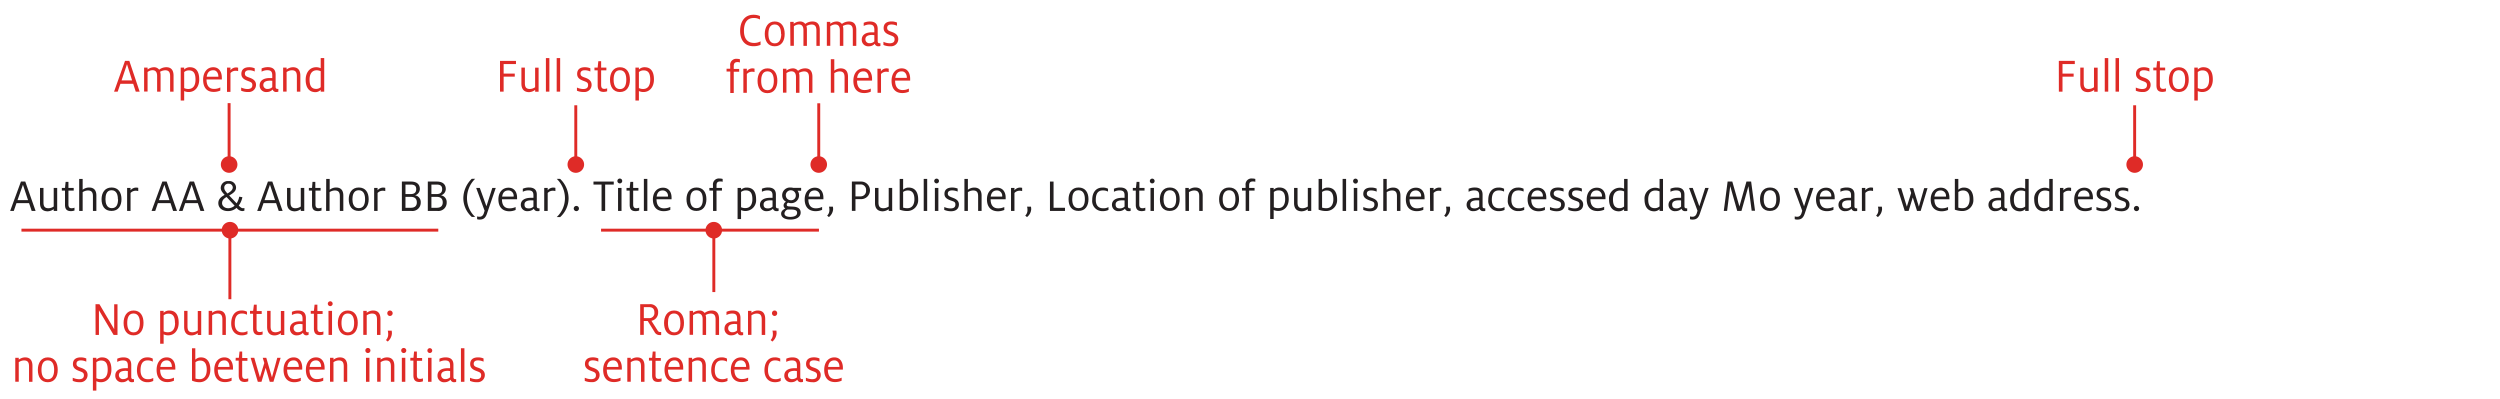 <svg xmlns="http://www.w3.org/2000/svg" width="640" height="102.06" viewBox="0 0 640 102.06"><defs><style>.cls-1{fill:#df2b27;}.cls-2{fill:#231f20;}.cls-3{fill:none;stroke:#df2b27;stroke-width:0.75px;}</style></defs><g id="WebPagewithAuthor"><path class="cls-1" d="M128,15.59h4.09v.81h-3.16v2.44h2.85v.78h-2.85v3.84H128Z"/><path class="cls-1" d="M133.48,21.38V17.31h.89v3.92c0,1,.26,1.55,1.28,1.55a2.48,2.48,0,0,0,1.34-.45v-5h.89v6.15H137V23a2.59,2.59,0,0,1-1.62.59C134,23.56,133.48,22.63,133.48,21.38Z"/><path class="cls-1" d="M139.75,14.87h.89v8.59h-.89Z"/><path class="cls-1" d="M142.51,14.87h.89v8.59h-.89Z"/><path class="cls-1" d="M147.7,23.22v-.81a4,4,0,0,0,1.57.38c.84,0,1.28-.3,1.28-1s-.38-.78-1.27-1.12-1.53-.78-1.53-1.75c0-1.18.79-1.71,1.95-1.71a3.57,3.57,0,0,1,1.43.28v.82a3.42,3.42,0,0,0-1.4-.33c-.74,0-1.12.3-1.12.86s.32.74,1.07,1,1.77.67,1.77,1.88a1.83,1.83,0,0,1-2,1.83A4,4,0,0,1,147.7,23.22Z"/><path class="cls-1" d="M152.17,17.31H153l.17-1.64h.72v1.64h1.34V18h-1.34v3.7c0,.75.23,1.05.82,1.05a1.68,1.68,0,0,0,.72-.15v.77a2.79,2.79,0,0,1-.9.16c-1,0-1.53-.46-1.53-1.7V18h-.81Z"/><path class="cls-1" d="M156.16,20.39c0-1.65.78-3.18,2.55-3.18s2.55,1.4,2.55,3.18-.8,3.17-2.56,3.17S156.16,22.17,156.16,20.39Zm4.17,0c0-1.13-.3-2.42-1.63-2.42s-1.61,1.29-1.61,2.42.29,2.42,1.62,2.42S160.33,21.53,160.33,20.39Z"/><path class="cls-1" d="M162.67,17.31h.89v.49a2,2,0,0,1,1.44-.59c1.58,0,2.41,1.05,2.41,3.15,0,1.79-1,3.2-2.69,3.2a2.7,2.7,0,0,1-1.16-.25v2.43h-.89Zm3.79,3.08c0-1.46-.39-2.37-1.68-2.37a1.81,1.81,0,0,0-1.22.43v4.1a2.42,2.42,0,0,0,1.06.23C165.89,22.78,166.46,21.85,166.46,20.39Z"/><path class="cls-2" d="M5.36,46.48H6.47L9.11,54h-1L7.44,52H4.22L3.53,54H2.6Zm-.88,4.76h2.7L5.87,47.3Z"/><path class="cls-2" d="M10.24,52V48.11h.89v3.72c0,.91.26,1.48,1.28,1.48a2.48,2.48,0,0,0,1.34-.44V48.11h.89V54h-.89v-.46a2.71,2.71,0,0,1-1.61.56C10.72,54.05,10.24,53.16,10.24,52Z"/><path class="cls-2" d="M15.83,48.11h.81l.16-1.56h.72v1.56h1.35v.69H17.52v3.51c0,.71.24,1,.83,1a1.85,1.85,0,0,0,.72-.15v.73a2.79,2.79,0,0,1-.9.16c-1,0-1.53-.44-1.53-1.62V48.8h-.81Z"/><path class="cls-2" d="M20.27,45.8h.89v2.78A2.68,2.68,0,0,1,22.78,48c1.41,0,1.89.88,1.89,2.07V54h-.88V50.24c0-.92-.27-1.48-1.29-1.48a2.56,2.56,0,0,0-1.34.43V54h-.89Z"/><path class="cls-2" d="M26,51c0-1.57.78-3,2.56-3s2.54,1.33,2.54,3-.79,3-2.55,3S26,52.73,26,51Zm4.18,0c0-1.08-.3-2.3-1.63-2.3S27,50,27,51s.29,2.29,1.62,2.29S30.22,52.12,30.22,51Z"/><path class="cls-2" d="M32.54,48.11h.88v.61a1.86,1.86,0,0,1,1.47-.7,2.15,2.15,0,0,1,.5.07v.83a2.17,2.17,0,0,0-.6-.09,1.78,1.78,0,0,0-1.37.57V54h-.88Z"/><path class="cls-2" d="M41.56,46.48h1.11L45.31,54h-1L43.65,52H40.42L39.74,54H38.8Zm-.88,4.76h2.7l-1.3-3.94Z"/><path class="cls-2" d="M48.56,46.48h1.11L52.31,54h-1L50.64,52H47.42L46.73,54H45.8Zm-.88,4.76h2.7L49.07,47.3Z"/><path class="cls-2" d="M55.89,52c0-.88.49-1.51,1.62-2.11-.7-.75-1-1.18-1-1.81a1.79,1.79,0,0,1,2-1.72A1.7,1.7,0,0,1,60.43,48c0,.84-.54,1.35-1.76,2.05l1.91,2a4.79,4.79,0,0,0,.66-1.7l.81.13a5.3,5.3,0,0,1-.93,2.14c.42.44.74.68,1.08.68a1.15,1.15,0,0,0,.37-.06v.68a1.53,1.53,0,0,1-.59.12,2,2,0,0,1-1.41-.84,3.22,3.22,0,0,1-2.16.84C56.81,54.05,55.89,53.15,55.89,52Zm4.16.64L58,50.43c-.79.45-1.15.92-1.15,1.58s.58,1.3,1.62,1.3A2.57,2.57,0,0,0,60.05,52.67Zm-1.81-3.12c.92-.5,1.35-1,1.35-1.56a1,1,0,0,0-1.05-.93,1,1,0,0,0-1.13,1C57.41,48.5,57.58,48.84,58.24,49.55Z"/><path class="cls-2" d="M68.59,46.48h1.12L72.35,54h-1L70.68,52H67.46L66.77,54h-.93Zm-.87,4.76h2.7L69.11,47.3Z"/><path class="cls-2" d="M73.48,52V48.11h.89v3.72c0,.91.26,1.48,1.28,1.48A2.48,2.48,0,0,0,77,52.87V48.11h.89V54H77v-.46a2.71,2.71,0,0,1-1.61.56C74,54.05,73.48,53.16,73.48,52Z"/><path class="cls-2" d="M79.07,48.11h.81L80,46.55h.72v1.56h1.35v.69H80.76v3.51c0,.71.24,1,.83,1a1.89,1.89,0,0,0,.72-.15v.73a2.85,2.85,0,0,1-.9.16c-1,0-1.53-.44-1.53-1.62V48.8h-.81Z"/><path class="cls-2" d="M83.51,45.8h.89v2.78A2.66,2.66,0,0,1,86,48c1.41,0,1.89.88,1.89,2.07V54H87V50.24c0-.92-.27-1.48-1.29-1.48a2.56,2.56,0,0,0-1.34.43V54h-.89Z"/><path class="cls-2" d="M89.28,51c0-1.57.78-3,2.56-3s2.54,1.33,2.54,3-.79,3-2.55,3S89.28,52.73,89.28,51Zm4.18,0c0-1.08-.3-2.3-1.63-2.3S90.22,50,90.22,51s.29,2.29,1.62,2.29S93.46,52.12,93.46,51Z"/><path class="cls-2" d="M95.78,48.11h.88v.61a1.86,1.86,0,0,1,1.47-.7,2.15,2.15,0,0,1,.5.07v.83a2.17,2.17,0,0,0-.6-.09,1.78,1.78,0,0,0-1.37.57V54h-.88Z"/><path class="cls-2" d="M102.88,46.48h2.33c1.51,0,2.27.74,2.27,1.9A1.67,1.67,0,0,1,106.24,50v0a1.73,1.73,0,0,1,1.47,1.8A2.13,2.13,0,0,1,105.3,54h-2.42Zm.92,3.2h1.33c1,0,1.42-.45,1.42-1.26s-.43-1.17-1.4-1.17H103.8Zm0,3.51h1.37c1,0,1.54-.47,1.54-1.36s-.47-1.43-1.52-1.43H103.8Z"/><path class="cls-2" d="M109.52,46.48h2.32c1.51,0,2.28.74,2.28,1.9A1.67,1.67,0,0,1,112.87,50v0a1.73,1.73,0,0,1,1.48,1.8A2.13,2.13,0,0,1,111.94,54h-2.42Zm.92,3.2h1.33c1,0,1.42-.45,1.42-1.26s-.44-1.17-1.41-1.17h-1.34Zm0,3.51h1.37c1,0,1.53-.47,1.53-1.36s-.47-1.43-1.51-1.43h-1.39Z"/><path class="cls-2" d="M118.61,50.77a7,7,0,0,1,2.17-5h.87a6.91,6.91,0,0,0-2.1,5,6.58,6.58,0,0,0,2.1,4.77h-.87A6.54,6.54,0,0,1,118.61,50.77Z"/><path class="cls-2" d="M122.14,56.11V55.4a2.38,2.38,0,0,0,.62.09c.67,0,1-.48,1.15-1.07l.15-.47-2.16-5.84h.93l1.7,4.7,1.5-4.7h.88l-2.25,6.6c-.35,1-.83,1.5-1.84,1.5A1.84,1.84,0,0,1,122.14,56.11Z"/><path class="cls-2" d="M127.59,51.05c0-1.77,1-3,2.59-3s2.19,1.27,2.19,2.53c0,.14,0,.3,0,.44H128.5v0c0,1.35.54,2.31,1.89,2.31A3.58,3.58,0,0,0,132,53v.75a4.21,4.21,0,0,1-1.65.34C128.49,54.05,127.59,52.84,127.59,51.05Zm1-.72h2.9v-.06a1.36,1.36,0,0,0-1.3-1.52C129.48,48.75,128.74,49,128.55,50.33Z"/><path class="cls-2" d="M137.56,54.05a.89.89,0,0,1-.89-.62,2.14,2.14,0,0,1-1.52.62,1.62,1.62,0,0,1-1.82-1.62c0-1.16,1-1.79,2.58-1.79l.65,0V50c0-.92-.38-1.26-1.29-1.26a3,3,0,0,0-1.43.36v-.78a4,4,0,0,1,1.58-.32c1.27,0,2,.55,2,1.81v3c0,.38.19.52.48.52l.21,0V54A1.51,1.51,0,0,1,137.56,54.05Zm-1.51-2.77c-1.14,0-1.78.32-1.78,1.07s.4,1,1.09,1a1.69,1.69,0,0,0,1.2-.45V51.3Z"/><path class="cls-2" d="M139.32,48.11h.89v.61a1.84,1.84,0,0,1,1.46-.7,2.24,2.24,0,0,1,.51.07v.83a2.24,2.24,0,0,0-.6-.09,1.76,1.76,0,0,0-1.37.57V54h-.89Z"/><path class="cls-2" d="M142.53,55.56a6.62,6.62,0,0,0,2.1-4.77,6.91,6.91,0,0,0-2.1-5h.86a7,7,0,0,1,2.17,5,6.54,6.54,0,0,1-2.17,4.79Z"/><path class="cls-2" d="M146.88,53.38a.66.66,0,0,1,.67-.66.65.65,0,0,1,.66.66.66.66,0,0,1-.66.67A.67.67,0,0,1,146.88,53.38Z"/><path class="cls-2" d="M154,47.25h-2.07v-.77h5.19v.77h-2.2V54H154Z"/><path class="cls-2" d="M158.05,46.34a.62.62,0,1,1,.62.61A.62.62,0,0,1,158.05,46.34Zm.17,1.77h.89V54h-.89Z"/><path class="cls-2" d="M160.39,48.11h.81l.17-1.56h.72v1.56h1.34v.69h-1.34v3.51c0,.71.24,1,.82,1a1.85,1.85,0,0,0,.72-.15v.73a2.79,2.79,0,0,1-.9.16c-1,0-1.53-.44-1.53-1.62V48.8h-.81Z"/><path class="cls-2" d="M164.83,45.8h.89V54h-.89Z"/><path class="cls-2" d="M167.14,51.05c0-1.77,1-3,2.59-3s2.19,1.27,2.19,2.53c0,.14,0,.3,0,.44h-3.85v0c0,1.35.54,2.31,1.89,2.31a3.66,3.66,0,0,0,1.64-.36v.75a4.31,4.31,0,0,1-1.66.34C168,54.05,167.14,52.84,167.14,51.05Zm1-.72H171v-.06a1.36,1.36,0,0,0-1.3-1.52C169,48.75,168.29,49,168.1,50.33Z"/><path class="cls-2" d="M175.74,51c0-1.57.78-3,2.56-3s2.54,1.33,2.54,3-.79,3-2.56,3S175.74,52.73,175.74,51Zm4.18,0c0-1.08-.3-2.3-1.64-2.3s-1.6,1.22-1.6,2.3.29,2.29,1.62,2.29S179.92,52.12,179.92,51Z"/><path class="cls-2" d="M181.59,48.11h.93V47.4a1.52,1.52,0,0,1,1.72-1.7,2.61,2.61,0,0,1,.76.11v.73a1.82,1.82,0,0,0-.57-.09c-.69,0-1,.25-1,1v.66h1.39v.69h-1.39V54h-.89V48.8h-.93Z"/><path class="cls-2" d="M188.82,48.11h.89v.47a2,2,0,0,1,1.44-.56c1.58,0,2.41,1,2.41,3a2.75,2.75,0,0,1-2.69,3,2.69,2.69,0,0,1-1.16-.24v2.3h-.89ZM192.61,51c0-1.39-.39-2.26-1.68-2.26a1.91,1.91,0,0,0-1.22.41v3.9a2.57,2.57,0,0,0,1,.22C192,53.31,192.61,52.42,192.61,51Z"/><path class="cls-2" d="M198.77,54.05a.89.89,0,0,1-.89-.62,2.14,2.14,0,0,1-1.52.62,1.61,1.61,0,0,1-1.81-1.62c0-1.16,1-1.79,2.57-1.79l.65,0V50c0-.92-.38-1.26-1.29-1.26a3,3,0,0,0-1.43.36v-.78a4,4,0,0,1,1.58-.32c1.27,0,2,.55,2,1.81v3c0,.38.19.52.48.52a1.52,1.52,0,0,0,.21,0V54A1.51,1.51,0,0,1,198.77,54.05Zm-1.51-2.77c-1.14,0-1.78.32-1.78,1.07s.4,1,1.09,1a1.69,1.69,0,0,0,1.2-.45V51.3Z"/><path class="cls-2" d="M201.77,51.88a.62.62,0,0,0-.37.5c0,.29.15.43.57.46l1.07.06c1.07.05,1.93.43,1.93,1.53s-1.07,1.78-2.63,1.78c-1.35,0-2.37-.52-2.37-1.53,0-.67.59-1.07,1.08-1.3a.9.9,0,0,1-.45-.82,1.06,1.06,0,0,1,.63-.91,1.8,1.8,0,0,1-1-1.64,2,2,0,0,1,2.18-2,2.59,2.59,0,0,1,.68.09h2v.73h-.92a1.91,1.91,0,0,1,.39,1.17,2,2,0,0,1-2.18,2A2.46,2.46,0,0,1,201.77,51.88Zm2.29,2.6c0-.56-.36-.8-1.42-.84-.43,0-.81,0-1,0a1.18,1.18,0,0,0-.82,1c0,.64.67.89,1.53.89C203.54,55.49,204.06,55.12,204.06,54.48ZM203.72,50a1.28,1.28,0,1,0-1.28,1.26A1.18,1.18,0,0,0,203.72,50Z"/><path class="cls-2" d="M206,51.05c0-1.77,1-3,2.6-3s2.19,1.27,2.19,2.53c0,.14,0,.3,0,.44h-3.85v0c0,1.35.54,2.31,1.89,2.31a3.58,3.58,0,0,0,1.63-.36v.75a4.21,4.21,0,0,1-1.65.34C206.9,54.05,206,52.84,206,51.05Zm1-.72h2.91v-.06a1.36,1.36,0,0,0-1.3-1.52C207.9,48.75,207.16,49,207,50.33Z"/><path class="cls-2" d="M211.75,55.2a1.91,1.91,0,0,0,.57-1.51,2.85,2.85,0,0,0-.1-.78h1a4.62,4.62,0,0,1,.06.66,2.83,2.83,0,0,1-1.08,2Z"/><path class="cls-2" d="M218.08,46.48h2.38a2.25,2.25,0,0,1,0,4.5H219v3h-.92Zm.92,3.79h1.24a1.38,1.38,0,0,0,1.47-1.53,1.36,1.36,0,0,0-1.47-1.52H219Z"/><path class="cls-2" d="M224,52V48.11h.89v3.72c0,.91.26,1.48,1.28,1.48a2.48,2.48,0,0,0,1.34-.44V48.11h.89V54h-.89v-.46a2.71,2.71,0,0,1-1.61.56C224.52,54.05,224,53.16,224,52Z"/><path class="cls-2" d="M230.32,53.67V45.8h.88v2.78a2,2,0,0,1,1.43-.56c1.72,0,2.42,1.32,2.42,3a2.78,2.78,0,0,1-2.8,3A5.16,5.16,0,0,1,230.32,53.67ZM234.09,51c0-1.25-.39-2.24-1.67-2.24a2,2,0,0,0-1.22.39v4a3.57,3.57,0,0,0,1.08.15C233.57,53.31,234.09,52.27,234.09,51Z"/><path class="cls-2" d="M236.47,45.8h.89V54h-.89Z"/><path class="cls-2" d="M239.16,46.34a.61.61,0,0,1,.61-.61.61.61,0,0,1,.61.61.61.61,0,0,1-.61.61A.62.62,0,0,1,239.16,46.34Zm.17,1.77h.89V54h-.89Z"/><path class="cls-2" d="M241.73,53.73V53a4.22,4.22,0,0,0,1.57.36c.84,0,1.28-.29,1.28-1s-.38-.74-1.27-1.07-1.53-.74-1.53-1.66c0-1.12.79-1.62,1.95-1.62a3.83,3.83,0,0,1,1.43.26v.78a3.63,3.63,0,0,0-1.4-.31c-.74,0-1.12.29-1.12.81s.32.71,1.07,1,1.77.64,1.77,1.79-.83,1.74-2,1.74A4.37,4.37,0,0,1,241.73,53.73Z"/><path class="cls-2" d="M246.89,45.8h.89v2.78a2.65,2.65,0,0,1,1.61-.56c1.42,0,1.9.88,1.9,2.07V54h-.89V50.24c0-.92-.26-1.48-1.28-1.48a2.56,2.56,0,0,0-1.34.43V54h-.89Z"/><path class="cls-2" d="M252.66,51.05c0-1.77,1-3,2.59-3s2.2,1.27,2.2,2.53c0,.14,0,.3,0,.44h-3.85v0c0,1.35.54,2.31,1.9,2.31A3.64,3.64,0,0,0,257.1,53v.75a4.31,4.31,0,0,1-1.66.34C253.56,54.05,252.66,52.84,252.66,51.05Zm1-.72h2.9v-.06a1.36,1.36,0,0,0-1.29-1.52C254.56,48.75,253.81,49,253.62,50.33Z"/><path class="cls-2" d="M258.82,48.11h.88v.61a1.86,1.86,0,0,1,1.47-.7,2.15,2.15,0,0,1,.5.07v.83a2.17,2.17,0,0,0-.6-.09,1.78,1.78,0,0,0-1.37.57V54h-.88Z"/><path class="cls-2" d="M262.46,55.2a1.91,1.91,0,0,0,.57-1.51,2.85,2.85,0,0,0-.1-.78h1a4.62,4.62,0,0,1,.06.66,2.8,2.8,0,0,1-1.08,2Z"/><path class="cls-2" d="M268.79,46.48h.92v6.71h2.93V54h-3.85Z"/><path class="cls-2" d="M273.55,51c0-1.57.78-3,2.56-3s2.54,1.33,2.54,3-.79,3-2.56,3S273.55,52.73,273.55,51Zm4.18,0c0-1.08-.3-2.3-1.64-2.3s-1.6,1.22-1.6,2.3.29,2.29,1.62,2.29S277.73,52.12,277.73,51Z"/><path class="cls-2" d="M279.61,51.15c0-1.72.84-3.13,2.62-3.13a2.77,2.77,0,0,1,1.42.3v.73a2.78,2.78,0,0,0-1.33-.3c-1.31,0-1.8.92-1.8,2.4s.7,2.17,1.9,2.17a2.55,2.55,0,0,0,1.35-.31v.73a3.23,3.23,0,0,1-1.5.31A2.59,2.59,0,0,1,279.61,51.15Z"/><path class="cls-2" d="M288.89,54.05a.89.89,0,0,1-.89-.62,2.15,2.15,0,0,1-1.53.62,1.62,1.62,0,0,1-1.81-1.62c0-1.16,1-1.79,2.58-1.79l.65,0V50c0-.92-.38-1.26-1.3-1.26a3,3,0,0,0-1.42.36v-.78a4,4,0,0,1,1.58-.32c1.27,0,2,.55,2,1.81v3c0,.38.19.52.48.52l.21,0V54A1.51,1.51,0,0,1,288.89,54.05Zm-1.52-2.77c-1.14,0-1.77.32-1.77,1.07s.39,1,1.09,1a1.7,1.7,0,0,0,1.2-.45V51.3Z"/><path class="cls-2" d="M290,48.11h.8l.17-1.56h.72v1.56H293v.69h-1.35v3.51c0,.71.24,1,.83,1a1.89,1.89,0,0,0,.72-.15v.73a2.85,2.85,0,0,1-.9.16c-1,0-1.54-.44-1.54-1.62V48.8H290Z"/><path class="cls-2" d="M294.36,46.34a.61.61,0,1,1,1.22,0,.61.61,0,1,1-1.22,0Zm.17,1.77h.88V54h-.88Z"/><path class="cls-2" d="M296.93,51c0-1.57.78-3,2.55-3S302,49.35,302,51s-.79,3-2.55,3S296.93,52.73,296.93,51Zm4.17,0c0-1.08-.3-2.3-1.63-2.3S297.86,50,297.86,51s.29,2.29,1.62,2.29S301.1,52.12,301.1,51Z"/><path class="cls-2" d="M303.44,48.11h.89v.47A2.68,2.68,0,0,1,306,48c1.41,0,1.89.88,1.89,2.07V54H307V50.24c0-.92-.27-1.48-1.29-1.48a2.56,2.56,0,0,0-1.34.43V54h-.89Z"/><path class="cls-2" d="M312.09,51c0-1.57.78-3,2.56-3s2.54,1.33,2.54,3-.79,3-2.55,3S312.09,52.73,312.09,51Zm4.18,0c0-1.08-.3-2.3-1.63-2.3S313,50,313,51s.29,2.29,1.62,2.29S316.27,52.12,316.27,51Z"/><path class="cls-2" d="M317.94,48.11h.93V47.4a1.52,1.52,0,0,1,1.72-1.7,2.75,2.75,0,0,1,.77.11v.73a2,2,0,0,0-.58-.09c-.68,0-1,.25-1,1v.66h1.39v.69h-1.39V54h-.89V48.8h-.93Z"/><path class="cls-2" d="M325.17,48.11h.89v.47A2,2,0,0,1,327.5,48c1.58,0,2.41,1,2.41,3,0,1.71-1,3-2.68,3a2.74,2.74,0,0,1-1.17-.24v2.3h-.89ZM329,51c0-1.39-.39-2.26-1.67-2.26a1.93,1.93,0,0,0-1.23.41v3.9a2.62,2.62,0,0,0,1.06.22C328.39,53.31,329,52.42,329,51Z"/><path class="cls-2" d="M331.28,52V48.11h.89v3.72c0,.91.26,1.48,1.28,1.48a2.55,2.55,0,0,0,1.35-.44V48.11h.88V54h-.88v-.46a2.78,2.78,0,0,1-1.62.56C331.76,54.05,331.28,53.16,331.28,52Z"/><path class="cls-2" d="M337.56,53.67V45.8h.89v2.78a2,2,0,0,1,1.42-.56c1.72,0,2.43,1.32,2.43,3a2.78,2.78,0,0,1-2.81,3A5.16,5.16,0,0,1,337.56,53.67ZM341.34,51c0-1.25-.4-2.24-1.68-2.24a1.93,1.93,0,0,0-1.21.39v4a3.52,3.52,0,0,0,1.08.15C340.81,53.31,341.34,52.27,341.34,51Z"/><path class="cls-2" d="M343.71,45.8h.89V54h-.89Z"/><path class="cls-2" d="M346.4,46.34a.61.61,0,0,1,.61-.61.61.61,0,0,1,.61.61A.61.61,0,0,1,347,47,.62.62,0,0,1,346.4,46.34Zm.17,1.77h.89V54h-.89Z"/><path class="cls-2" d="M349,53.73V53a4.22,4.22,0,0,0,1.57.36c.84,0,1.28-.29,1.28-1s-.38-.74-1.27-1.07S349,50.56,349,49.64c0-1.12.79-1.62,2-1.62a3.74,3.74,0,0,1,1.43.26v.78a3.63,3.63,0,0,0-1.4-.31c-.73,0-1.12.29-1.12.81s.33.71,1.07,1,1.77.64,1.77,1.79-.82,1.74-2.05,1.74A4.37,4.37,0,0,1,349,53.73Z"/><path class="cls-2" d="M354.13,45.8H355v2.78a2.66,2.66,0,0,1,1.62-.56c1.41,0,1.89.88,1.89,2.07V54h-.89V50.24c0-.92-.26-1.48-1.28-1.48a2.56,2.56,0,0,0-1.34.43V54h-.89Z"/><path class="cls-2" d="M359.9,51.05c0-1.77,1-3,2.59-3s2.2,1.27,2.2,2.53c0,.14,0,.3,0,.44h-3.85v0c0,1.35.54,2.31,1.9,2.31a3.64,3.64,0,0,0,1.63-.36v.75a4.31,4.31,0,0,1-1.66.34C360.8,54.05,359.9,52.84,359.9,51.05Zm1-.72h2.9v-.06a1.36,1.36,0,0,0-1.29-1.52C361.8,48.75,361.05,49,360.86,50.33Z"/><path class="cls-2" d="M366.06,48.11H367v.61a1.83,1.83,0,0,1,1.46-.7,2.15,2.15,0,0,1,.5.07v.83a2.17,2.17,0,0,0-.6-.09,1.74,1.74,0,0,0-1.36.57V54h-.89Z"/><path class="cls-2" d="M369.71,55.2a1.9,1.9,0,0,0,.56-1.51,2.85,2.85,0,0,0-.1-.78h1a3.52,3.52,0,0,1,.06.66,2.8,2.8,0,0,1-1.08,2Z"/><path class="cls-2" d="M379.68,54.05a.89.89,0,0,1-.89-.62,2.15,2.15,0,0,1-1.53.62,1.62,1.62,0,0,1-1.81-1.62c0-1.16,1-1.79,2.58-1.79l.65,0V50c0-.92-.38-1.26-1.3-1.26a3,3,0,0,0-1.42.36v-.78a4,4,0,0,1,1.58-.32c1.27,0,2,.55,2,1.81v3c0,.38.19.52.48.52l.21,0V54A1.51,1.51,0,0,1,379.68,54.05Zm-1.52-2.77c-1.13,0-1.77.32-1.77,1.07s.4,1,1.09,1a1.7,1.7,0,0,0,1.2-.45V51.3Z"/><path class="cls-2" d="M381,51.15c0-1.72.84-3.13,2.61-3.13a2.84,2.84,0,0,1,1.43.3v.73a2.78,2.78,0,0,0-1.33-.3c-1.31,0-1.8.92-1.8,2.4s.7,2.17,1.9,2.17a2.58,2.58,0,0,0,1.35-.31v.73a3.26,3.26,0,0,1-1.5.31A2.59,2.59,0,0,1,381,51.15Z"/><path class="cls-2" d="M386,51.15c0-1.72.84-3.13,2.61-3.13a2.84,2.84,0,0,1,1.43.3v.73a2.84,2.84,0,0,0-1.33-.3c-1.31,0-1.8.92-1.8,2.4s.69,2.17,1.89,2.17A2.6,2.6,0,0,0,390.2,53v.73a3.26,3.26,0,0,1-1.5.31A2.58,2.58,0,0,1,386,51.15Z"/><path class="cls-2" d="M391.07,51.05c0-1.77,1-3,2.59-3s2.19,1.27,2.19,2.53c0,.14,0,.3,0,.44H392v0c0,1.35.54,2.31,1.89,2.31A3.58,3.58,0,0,0,395.5,53v.75a4.21,4.21,0,0,1-1.65.34C392,54.05,391.07,52.84,391.07,51.05Zm1-.72h2.9v-.06a1.36,1.36,0,0,0-1.3-1.52C393,48.75,392.22,49,392,50.33Z"/><path class="cls-2" d="M396.79,53.73V53a4.22,4.22,0,0,0,1.57.36c.84,0,1.28-.29,1.28-1s-.38-.74-1.27-1.07-1.53-.74-1.53-1.66c0-1.12.79-1.62,2-1.62a3.74,3.74,0,0,1,1.43.26v.78a3.63,3.63,0,0,0-1.4-.31c-.74,0-1.12.29-1.12.81s.32.71,1.07,1,1.77.64,1.77,1.79-.82,1.74-2.05,1.74A4.37,4.37,0,0,1,396.79,53.73Z"/><path class="cls-2" d="M401.49,53.73V53a4.22,4.22,0,0,0,1.57.36c.84,0,1.29-.29,1.29-1s-.39-.74-1.27-1.07-1.54-.74-1.54-1.66c0-1.12.79-1.62,2-1.62a3.72,3.72,0,0,1,1.42.26v.78a3.59,3.59,0,0,0-1.4-.31c-.73,0-1.11.29-1.11.81s.32.71,1.06,1,1.78.64,1.78,1.79-.83,1.74-2.05,1.74A4.42,4.42,0,0,1,401.49,53.73Z"/><path class="cls-2" d="M406.2,51.05c0-1.77,1-3,2.59-3S411,49.29,411,50.55c0,.14,0,.3,0,.44h-3.85v0c0,1.35.54,2.31,1.89,2.31a3.58,3.58,0,0,0,1.63-.36v.75a4.21,4.21,0,0,1-1.65.34C407.1,54.05,406.2,52.84,406.2,51.05Zm1-.72h2.9v-.06a1.36,1.36,0,0,0-1.3-1.52C408.09,48.75,407.35,49,407.16,50.33Z"/><path class="cls-2" d="M411.92,51.06a2.75,2.75,0,0,1,2.69-3,2.58,2.58,0,0,1,1.16.25V45.8h.89V54h-.89v-.46a2,2,0,0,1-1.43.56C412.76,54.05,411.92,52.91,411.92,51.06Zm3.85,1.81V49a2.64,2.64,0,0,0-1-.23c-1.25,0-1.85.89-1.85,2.27s.41,2.25,1.69,2.25A1.82,1.82,0,0,0,415.77,52.87Z"/><path class="cls-2" d="M421,51.06a2.75,2.75,0,0,1,2.68-3,2.6,2.6,0,0,1,1.17.25V45.8h.88V54h-.88v-.46a2,2,0,0,1-1.43.56C421.8,54.05,421,52.91,421,51.06Zm3.85,1.81V49a2.65,2.65,0,0,0-1.06-.23c-1.25,0-1.85.89-1.85,2.27s.41,2.25,1.7,2.25A1.82,1.82,0,0,0,424.81,52.87Z"/><path class="cls-2" d="M431.36,54.05a.9.9,0,0,1-.89-.62,2.12,2.12,0,0,1-1.52.62,1.61,1.61,0,0,1-1.81-1.62c0-1.16,1-1.79,2.57-1.79l.65,0V50c0-.92-.38-1.26-1.29-1.26a3.08,3.08,0,0,0-1.43.36v-.78a4.09,4.09,0,0,1,1.58-.32c1.28,0,2,.55,2,1.81v3c0,.38.19.52.48.52l.22,0V54A1.57,1.57,0,0,1,431.36,54.05Zm-1.51-2.77c-1.14,0-1.78.32-1.78,1.07s.4,1,1.09,1a1.69,1.69,0,0,0,1.2-.45V51.3Z"/><path class="cls-2" d="M432.64,56.11V55.4a2.39,2.39,0,0,0,.63.09c.67,0,1-.48,1.15-1.07l.14-.47-2.16-5.84h.94l1.69,4.7,1.5-4.7h.89l-2.26,6.6c-.34,1-.82,1.5-1.83,1.5A1.9,1.9,0,0,1,432.64,56.11Z"/><path class="cls-2" d="M442.27,46.48h1.2l1.82,6.38,1.8-6.38h1.2l1,7.47h-.86l-.83-6.29L445.81,54h-1.08l-1.79-6.35-.8,6.35h-.85Z"/><path class="cls-2" d="M450.56,51c0-1.57.78-3,2.56-3s2.54,1.33,2.54,3-.79,3-2.56,3S450.56,52.73,450.56,51Zm4.17,0c0-1.08-.3-2.3-1.63-2.3S451.5,50,451.5,51s.28,2.29,1.62,2.29S454.73,52.12,454.73,51Z"/><path class="cls-2" d="M459.45,56.11V55.4a2.39,2.39,0,0,0,.63.09c.67,0,1-.48,1.15-1.07l.14-.47-2.16-5.84h.94l1.69,4.7,1.5-4.7h.89L462,54.71c-.35,1-.83,1.5-1.83,1.5A1.9,1.9,0,0,1,459.45,56.11Z"/><path class="cls-2" d="M464.9,51.05c0-1.77,1-3,2.59-3s2.19,1.27,2.19,2.53c0,.14,0,.3,0,.44h-3.85v0c0,1.35.54,2.31,1.9,2.31a3.64,3.64,0,0,0,1.63-.36v.75a4.31,4.31,0,0,1-1.66.34C465.8,54.05,464.9,52.84,464.9,51.05Zm1-.72h2.9v-.06a1.36,1.36,0,0,0-1.29-1.52C466.79,48.75,466.05,49,465.86,50.33Z"/><path class="cls-2" d="M474.87,54.05a.9.9,0,0,1-.89-.62,2.1,2.1,0,0,1-1.52.62,1.61,1.61,0,0,1-1.81-1.62c0-1.16,1-1.79,2.58-1.79l.64,0V50c0-.92-.38-1.26-1.29-1.26a3.11,3.11,0,0,0-1.43.36v-.78a4.1,4.1,0,0,1,1.59-.32c1.27,0,2,.55,2,1.81v3c0,.38.19.52.48.52l.22,0V54A1.53,1.53,0,0,1,474.87,54.05Zm-1.51-2.77c-1.14,0-1.78.32-1.78,1.07s.4,1,1.09,1a1.69,1.69,0,0,0,1.2-.45V51.3Z"/><path class="cls-2" d="M476.64,48.11h.88v.61A1.86,1.86,0,0,1,479,48a2.15,2.15,0,0,1,.5.07v.83a2.17,2.17,0,0,0-.6-.09,1.78,1.78,0,0,0-1.37.57V54h-.88Z"/><path class="cls-2" d="M480.28,55.2a1.91,1.91,0,0,0,.57-1.51,2.85,2.85,0,0,0-.1-.78h1a4.62,4.62,0,0,1,.06.66,2.8,2.8,0,0,1-1.08,2Z"/><path class="cls-2" d="M489.67,50.55,488.61,54h-1l-1.85-5.84h.94l1.45,4.74,1.11-3.49-.39-1.25h.91l1.45,4.74,1.36-4.74h.86L491.69,54h-.93Z"/><path class="cls-2" d="M494.26,51.05c0-1.77,1-3,2.59-3s2.2,1.27,2.2,2.53c0,.14,0,.3,0,.44h-3.85v0c0,1.35.53,2.31,1.89,2.31A3.61,3.61,0,0,0,498.7,53v.75a4.21,4.21,0,0,1-1.65.34C495.16,54.05,494.26,52.84,494.26,51.05Zm1-.72h2.91v-.06a1.37,1.37,0,0,0-1.3-1.52C496.16,48.75,495.42,49,495.22,50.33Z"/><path class="cls-2" d="M500.44,53.67V45.8h.89v2.78a2,2,0,0,1,1.43-.56c1.71,0,2.42,1.32,2.42,3a2.78,2.78,0,0,1-2.81,3A5.2,5.2,0,0,1,500.44,53.67ZM504.22,51c0-1.25-.39-2.24-1.68-2.24a2,2,0,0,0-1.21.39v4a3.52,3.52,0,0,0,1.08.15C503.69,53.31,504.22,52.27,504.22,51Z"/><path class="cls-2" d="M513.27,54.05a.9.9,0,0,1-.89-.62,2.1,2.1,0,0,1-1.52.62,1.61,1.61,0,0,1-1.81-1.62c0-1.16,1-1.79,2.58-1.79l.64,0V50c0-.92-.38-1.26-1.29-1.26a3.08,3.08,0,0,0-1.43.36v-.78a4.09,4.09,0,0,1,1.58-.32c1.28,0,2,.55,2,1.81v3c0,.38.19.52.48.52l.22,0V54A1.57,1.57,0,0,1,513.27,54.05Zm-1.51-2.77c-1.14,0-1.78.32-1.78,1.07s.4,1,1.09,1a1.69,1.69,0,0,0,1.2-.45V51.3Z"/><path class="cls-2" d="M514.6,51.06a2.75,2.75,0,0,1,2.69-3,2.58,2.58,0,0,1,1.16.25V45.8h.89V54h-.89v-.46a1.94,1.94,0,0,1-1.42.56C515.44,54.05,514.6,52.91,514.6,51.06Zm3.85,1.81V49a2.64,2.64,0,0,0-1.05-.23c-1.25,0-1.85.89-1.85,2.27s.41,2.25,1.69,2.25A1.8,1.8,0,0,0,518.45,52.87Z"/><path class="cls-2" d="M520.76,51.06a2.75,2.75,0,0,1,2.69-3,2.58,2.58,0,0,1,1.16.25V45.8h.89V54h-.89v-.46a2,2,0,0,1-1.43.56C521.6,54.05,520.76,52.91,520.76,51.06Zm3.85,1.81V49a2.65,2.65,0,0,0-1.06-.23c-1.24,0-1.84.89-1.84,2.27s.4,2.25,1.69,2.25A1.82,1.82,0,0,0,524.61,52.87Z"/><path class="cls-2" d="M527.35,48.11h.88v.61a1.86,1.86,0,0,1,1.47-.7,2.15,2.15,0,0,1,.5.07v.83a2.17,2.17,0,0,0-.6-.09,1.78,1.78,0,0,0-1.37.57V54h-.88Z"/><path class="cls-2" d="M531,51.05c0-1.77,1-3,2.59-3s2.2,1.27,2.2,2.53c0,.14,0,.3,0,.44h-3.85v0c0,1.35.54,2.31,1.9,2.31a3.64,3.64,0,0,0,1.63-.36v.75a4.31,4.31,0,0,1-1.66.34C531.87,54.05,531,52.84,531,51.05Zm1-.72h2.9v-.06a1.36,1.36,0,0,0-1.29-1.52C532.87,48.75,532.12,49,531.93,50.33Z"/><path class="cls-2" d="M536.69,53.73V53a4.28,4.28,0,0,0,1.58.36c.84,0,1.28-.29,1.28-1s-.38-.74-1.27-1.07-1.54-.74-1.54-1.66c0-1.12.79-1.62,2-1.62a3.72,3.72,0,0,1,1.42.26v.78a3.54,3.54,0,0,0-1.4-.31c-.73,0-1.11.29-1.11.81s.32.71,1.06,1,1.78.64,1.78,1.79-.83,1.74-2.05,1.74A4.42,4.42,0,0,1,536.69,53.73Z"/><path class="cls-2" d="M541.4,53.73V53a4.22,4.22,0,0,0,1.57.36c.84,0,1.28-.29,1.28-1s-.38-.74-1.27-1.07-1.53-.74-1.53-1.66c0-1.12.79-1.62,1.95-1.62a3.78,3.78,0,0,1,1.43.26v.78a3.63,3.63,0,0,0-1.4-.31c-.74,0-1.12.29-1.12.81s.32.71,1.07,1,1.77.64,1.77,1.79-.82,1.74-2,1.74A4.37,4.37,0,0,1,541.4,53.73Z"/><path class="cls-2" d="M546.28,53.38a.66.66,0,0,1,.67-.66.65.65,0,0,1,.66.66.66.66,0,0,1-.66.67A.67.67,0,0,1,546.28,53.38Z"/><path class="cls-1" d="M189.47,7.92c0-2.31,1.12-4.14,3.39-4.14a4,4,0,0,1,1.69.33V5a3,3,0,0,0-1.63-.39c-1.68,0-2.47,1.27-2.47,3.29s.94,3.09,2.6,3.09a3.29,3.29,0,0,0,1.65-.41v.9a4.3,4.3,0,0,1-1.83.35C190.69,11.85,189.47,10.26,189.47,7.92Z"/><path class="cls-1" d="M195.78,8.68c0-1.65.78-3.18,2.55-3.18s2.55,1.4,2.55,3.18-.8,3.17-2.56,3.17S195.78,10.46,195.78,8.68Zm4.17,0c0-1.13-.3-2.42-1.63-2.42s-1.61,1.29-1.61,2.42.29,2.42,1.62,2.42S200,9.82,200,8.68Z"/><path class="cls-1" d="M202.29,5.6h.89v.49a2.73,2.73,0,0,1,1.67-.59,1.58,1.58,0,0,1,1.29.63A3,3,0,0,1,208,5.5c1.38,0,1.86.91,1.86,2.18v4.07H209V7.84c0-.91-.21-1.56-1.27-1.56a2.85,2.85,0,0,0-1.28.38,3.75,3.75,0,0,1,.12.87v4.22h-.89v-4c0-1.06-.43-1.49-1.21-1.49a2.33,2.33,0,0,0-1.24.46v5h-.89Z"/><path class="cls-1" d="M211.67,5.6h.88v.49a2.78,2.78,0,0,1,1.67-.59,1.61,1.61,0,0,1,1.3.63,3,3,0,0,1,1.83-.63c1.38,0,1.86.91,1.86,2.18v4.07h-.89V7.84c0-.91-.21-1.56-1.27-1.56a2.85,2.85,0,0,0-1.28.38,3.27,3.27,0,0,1,.12.87v4.22H215v-4c0-1.06-.43-1.49-1.21-1.49a2.33,2.33,0,0,0-1.24.46v5h-.88Z"/><path class="cls-1" d="M224.83,11.85a.9.9,0,0,1-.89-.65,2,2,0,0,1-1.52.65,1.64,1.64,0,0,1-1.81-1.7c0-1.23,1-1.88,2.58-1.88l.64,0V7.61c0-1-.38-1.33-1.29-1.33a2.94,2.94,0,0,0-1.43.38V5.84a3.89,3.89,0,0,1,1.58-.34c1.27,0,2,.58,2,1.91v3.12c0,.4.19.54.48.54l.22,0v.7A1.57,1.57,0,0,1,224.83,11.85Zm-1.51-2.91c-1.14,0-1.78.34-1.78,1.12a1,1,0,0,0,1.09,1,1.69,1.69,0,0,0,1.2-.46V9Z"/><path class="cls-1" d="M226.16,11.51V10.7a4,4,0,0,0,1.57.38c.84,0,1.29-.3,1.29-1s-.39-.79-1.27-1.13-1.54-.78-1.54-1.75c0-1.18.79-1.71,2-1.71a3.48,3.48,0,0,1,1.42.28V6.6a3.38,3.38,0,0,0-1.4-.33c-.73,0-1.12.3-1.12.86s.33.74,1.07,1,1.78.67,1.78,1.88a1.83,1.83,0,0,1-2,1.83A4.07,4.07,0,0,1,226.16,11.51Z"/><path class="cls-1" d="M186,17.6h.93v-.75a1.56,1.56,0,0,1,1.72-1.79,2.75,2.75,0,0,1,.77.11V16a1.74,1.74,0,0,0-.58-.11c-.68,0-1,.27-1,1.07v.69h1.39v.72h-1.39v5.43h-.89V18.32H186Z"/><path class="cls-1" d="M190.3,17.6h.89v.65a1.78,1.78,0,0,1,1.46-.75,2.26,2.26,0,0,1,.51.08v.87a2.24,2.24,0,0,0-.6-.09,1.73,1.73,0,0,0-1.37.59v4.8h-.89Z"/><path class="cls-1" d="M193.93,20.68c0-1.65.77-3.18,2.55-3.18S199,18.9,199,20.68s-.79,3.17-2.55,3.17S193.93,22.46,193.93,20.68Zm4.17,0c0-1.13-.3-2.42-1.63-2.42s-1.61,1.29-1.61,2.42.29,2.42,1.62,2.42S198.1,21.82,198.1,20.68Z"/><path class="cls-1" d="M200.44,17.6h.89v.49A2.73,2.73,0,0,1,203,17.5a1.61,1.61,0,0,1,1.29.63,3,3,0,0,1,1.84-.63c1.37,0,1.85.91,1.85,2.18v4.07h-.88V19.84c0-.91-.22-1.56-1.27-1.56a2.9,2.9,0,0,0-1.29.38,3.27,3.27,0,0,1,.12.87v4.22h-.89v-4c0-1.06-.43-1.49-1.21-1.49a2.3,2.3,0,0,0-1.23.46v5h-.89Z"/><path class="cls-1" d="M212.69,15.16h.89v2.93a2.67,2.67,0,0,1,1.62-.59c1.41,0,1.89.93,1.89,2.18v4.07h-.88V19.84c0-1-.27-1.56-1.29-1.56a2.41,2.41,0,0,0-1.34.46v5h-.89Z"/><path class="cls-1" d="M218.46,20.7c0-1.87,1-3.2,2.6-3.2s2.19,1.34,2.19,2.67c0,.15,0,.31,0,.46h-3.85v0c0,1.41.54,2.42,1.89,2.42a3.35,3.35,0,0,0,1.63-.38v.8a4,4,0,0,1-1.65.35C219.36,23.85,218.46,22.58,218.46,20.7Zm1-.76h2.91v-.07c0-.82-.44-1.6-1.3-1.6C220.36,18.27,219.62,18.57,219.42,19.94Z"/><path class="cls-1" d="M224.62,17.6h.89v.65A1.78,1.78,0,0,1,227,17.5a2.26,2.26,0,0,1,.51.08v.87a2.24,2.24,0,0,0-.6-.09,1.73,1.73,0,0,0-1.37.59v4.8h-.89Z"/><path class="cls-1" d="M228.24,20.7c0-1.87,1-3.2,2.6-3.2S233,18.84,233,20.17c0,.15,0,.31,0,.46h-3.85v0c0,1.41.54,2.42,1.89,2.42a3.35,3.35,0,0,0,1.63-.38v.8a4,4,0,0,1-1.65.35C229.14,23.85,228.24,22.58,228.24,20.7Zm1-.76h2.91v-.07c0-.82-.44-1.6-1.3-1.6C230.14,18.27,229.4,18.57,229.2,19.94Z"/><line class="cls-3" x1="209.6" y1="26.44" x2="209.6" y2="42.21"/><path class="cls-1" d="M207.48,42.1A2.12,2.12,0,1,0,209.6,40,2.12,2.12,0,0,0,207.48,42.1Z"/><line class="cls-3" x1="147.4" y1="26.95" x2="147.4" y2="42.21"/><path class="cls-1" d="M145.29,42.1A2.12,2.12,0,1,0,147.4,40,2.12,2.12,0,0,0,145.29,42.1Z"/><path class="cls-1" d="M527.06,15.59h4.09v.81H528v2.44h2.85v.78H528v3.84h-.93Z"/><path class="cls-1" d="M532.55,21.38V17.31h.88v3.92c0,1,.27,1.55,1.29,1.55a2.48,2.48,0,0,0,1.34-.45v-5H537v6.15h-.89V23a2.61,2.61,0,0,1-1.62.59C533,23.56,532.55,22.63,532.55,21.38Z"/><path class="cls-1" d="M538.82,14.87h.89v8.59h-.89Z"/><path class="cls-1" d="M541.58,14.87h.89v8.59h-.89Z"/><path class="cls-1" d="M546.77,23.22v-.81a4,4,0,0,0,1.57.38c.84,0,1.28-.3,1.28-1s-.38-.78-1.27-1.12-1.54-.78-1.54-1.75c0-1.18.8-1.71,2-1.71a3.57,3.57,0,0,1,1.43.28v.82a3.43,3.43,0,0,0-1.41-.33c-.73,0-1.11.3-1.11.86s.32.74,1.07,1,1.77.67,1.77,1.88a1.83,1.83,0,0,1-2,1.83A4,4,0,0,1,546.77,23.22Z"/><path class="cls-1" d="M551.24,17.31h.81l.16-1.64h.72v1.64h1.35V18h-1.35v3.7c0,.75.24,1.05.83,1.05a1.72,1.72,0,0,0,.72-.15v.77a2.85,2.85,0,0,1-.9.16c-1,0-1.53-.46-1.53-1.7V18h-.81Z"/><path class="cls-1" d="M555.23,20.39c0-1.65.78-3.18,2.55-3.18s2.54,1.4,2.54,3.18-.79,3.17-2.55,3.17S555.23,22.17,555.23,20.39Zm4.17,0c0-1.13-.3-2.42-1.63-2.42s-1.61,1.29-1.61,2.42.29,2.42,1.62,2.42S559.4,21.53,559.4,20.39Z"/><path class="cls-1" d="M561.74,17.31h.89v.49a1.94,1.94,0,0,1,1.44-.59c1.58,0,2.41,1.05,2.41,3.15,0,1.79-1,3.2-2.69,3.2a2.66,2.66,0,0,1-1.16-.25v2.43h-.89Zm3.79,3.08c0-1.46-.39-2.37-1.68-2.37a1.81,1.81,0,0,0-1.22.43v4.1a2.4,2.4,0,0,0,1,.23C565,22.78,565.53,21.85,565.53,20.39Z"/><line class="cls-3" x1="546.47" y1="26.95" x2="546.47" y2="42.21"/><path class="cls-1" d="M544.36,42.1A2.12,2.12,0,1,0,546.47,40,2.11,2.11,0,0,0,544.36,42.1Z"/><line class="cls-3" x1="182.74" y1="74.77" x2="182.74" y2="58.83"/><path class="cls-1" d="M184.85,58.93a2.12,2.12,0,1,0-2.11,2.12A2.11,2.11,0,0,0,184.85,58.93Z"/><path class="cls-1" d="M167.57,85l-1.76-2.83h-1v3.55h-.92V77.87h2.37a2,2,0,0,1,2.22,2.19,2.08,2.08,0,0,1-1.72,2.06l1.58,2.47A.71.71,0,0,0,169,85l.26,0v.78a3,3,0,0,1-.4,0A1.43,1.43,0,0,1,167.57,85Zm-2.75-3.56h1.24a1.3,1.3,0,0,0,1.47-1.4c0-1-.46-1.42-1.47-1.42h-1.24Z"/><path class="cls-1" d="M170,82.67c0-1.65.78-3.18,2.55-3.18s2.55,1.4,2.55,3.18-.8,3.17-2.56,3.17S170,84.46,170,82.67Zm4.17,0c0-1.13-.3-2.42-1.63-2.42S171,81.54,171,82.67s.29,2.42,1.62,2.42S174.19,83.81,174.19,82.67Z"/><path class="cls-1" d="M176.54,79.59h.88v.49a2.73,2.73,0,0,1,1.67-.59,1.58,1.58,0,0,1,1.29.63,3.11,3.11,0,0,1,1.84-.63c1.38,0,1.86.91,1.86,2.19v4.06h-.89V81.83c0-.91-.21-1.56-1.27-1.56a2.85,2.85,0,0,0-1.28.38,3.84,3.84,0,0,1,.12.87v4.22h-.89v-4c0-1.06-.43-1.49-1.21-1.49a2.33,2.33,0,0,0-1.24.46v5h-.88Z"/><path class="cls-1" d="M189.7,85.84a.9.9,0,0,1-.89-.65,2.08,2.08,0,0,1-1.52.65,1.65,1.65,0,0,1-1.82-1.7c0-1.23,1-1.88,2.58-1.88l.65,0V81.6c0-1-.38-1.33-1.29-1.33a3,3,0,0,0-1.43.38v-.82a3.86,3.86,0,0,1,1.58-.34c1.27,0,2,.58,2,1.91v3.12c0,.4.19.54.48.54l.21,0v.7A1.51,1.51,0,0,1,189.7,85.84Zm-1.52-2.91c-1.13,0-1.77.34-1.77,1.12a1,1,0,0,0,1.09,1,1.71,1.71,0,0,0,1.2-.46V83Z"/><path class="cls-1" d="M191.49,79.59h.88v.49a2.7,2.7,0,0,1,1.62-.59c1.42,0,1.9.93,1.9,2.19v4.06H195V81.83c0-1-.26-1.56-1.28-1.56a2.47,2.47,0,0,0-1.35.46v5h-.88Z"/><path class="cls-1" d="M197.28,87.06a2.07,2.07,0,0,0,.57-1.59,3.25,3.25,0,0,0-.1-.83h1a5.21,5.21,0,0,1,.06.7,3,3,0,0,1-1.08,2.1Zm.35-6.88a.67.67,0,0,1,.67-.69.67.67,0,0,1,.66.69.68.68,0,0,1-.66.71A.69.69,0,0,1,197.63,80.18Z"/><path class="cls-1" d="M149.7,97.5v-.8a4.22,4.22,0,0,0,1.57.37c.84,0,1.29-.3,1.29-1s-.39-.79-1.27-1.13-1.54-.78-1.54-1.75c0-1.18.79-1.71,2-1.71a3.48,3.48,0,0,1,1.42.28v.82a3.38,3.38,0,0,0-1.4-.33c-.73,0-1.11.3-1.11.86s.32.75,1.06,1,1.78.67,1.78,1.88a1.83,1.83,0,0,1-2.05,1.83A4.07,4.07,0,0,1,149.7,97.5Z"/><path class="cls-1" d="M154.41,94.69c0-1.87,1-3.2,2.59-3.2s2.19,1.34,2.19,2.67c0,.15,0,.31,0,.46h-3.85v0c0,1.41.54,2.42,1.89,2.42a3.44,3.44,0,0,0,1.63-.37v.79a4,4,0,0,1-1.65.35C155.31,97.84,154.41,96.57,154.41,94.69Zm1-.76h2.9v-.06c0-.83-.43-1.61-1.3-1.61C156.3,92.26,155.56,92.56,155.37,93.93Z"/><path class="cls-1" d="M160.59,91.59h.88v.49a2.7,2.7,0,0,1,1.62-.59c1.42,0,1.9.93,1.9,2.19v4.06h-.89V93.83c0-1-.26-1.56-1.28-1.56a2.47,2.47,0,0,0-1.35.46v5h-.88Z"/><path class="cls-1" d="M166.13,91.59h.81L167.1,90h.72v1.64h1.35v.72h-1.35V96c0,.75.24,1,.83,1a1.72,1.72,0,0,0,.72-.15v.77a2.85,2.85,0,0,1-.9.16c-1,0-1.53-.46-1.53-1.7V92.31h-.81Z"/><path class="cls-1" d="M170.12,94.69c0-1.87,1-3.2,2.59-3.2s2.19,1.34,2.19,2.67c0,.15,0,.31,0,.46H171v0c0,1.41.54,2.42,1.89,2.42a3.44,3.44,0,0,0,1.63-.37v.79a4,4,0,0,1-1.65.35C171,97.84,170.12,96.57,170.12,94.69Zm1-.76H174v-.06c0-.83-.43-1.61-1.3-1.61C172,92.26,171.27,92.56,171.08,93.93Z"/><path class="cls-1" d="M176.29,91.59h.89v.49a2.7,2.7,0,0,1,1.62-.59c1.42,0,1.9.93,1.9,2.19v4.06h-.89V93.83c0-1-.27-1.56-1.28-1.56a2.44,2.44,0,0,0-1.35.46v5h-.89Z"/><path class="cls-1" d="M182.07,94.79c0-1.81.84-3.3,2.61-3.3a2.7,2.7,0,0,1,1.43.32v.77a2.71,2.71,0,0,0-1.33-.32c-1.31,0-1.8,1-1.8,2.53s.69,2.28,1.89,2.28a2.52,2.52,0,0,0,1.36-.32v.77a3.13,3.13,0,0,1-1.5.32C183.07,97.84,182.07,96.67,182.07,94.79Z"/><path class="cls-1" d="M187.09,94.69c0-1.87,1-3.2,2.6-3.2s2.19,1.34,2.19,2.67c0,.15,0,.31,0,.46H188v0c0,1.41.54,2.42,1.89,2.42a3.47,3.47,0,0,0,1.63-.37v.79a4,4,0,0,1-1.65.35C188,97.84,187.09,96.57,187.09,94.69Zm1-.76H191v-.06c0-.83-.43-1.61-1.3-1.61C189,92.26,188.25,92.56,188.05,93.93Z"/><path class="cls-1" d="M195.7,94.79c0-1.81.84-3.3,2.61-3.3a2.7,2.7,0,0,1,1.43.32v.77a2.68,2.68,0,0,0-1.33-.32c-1.31,0-1.8,1-1.8,2.53s.7,2.28,1.89,2.28a2.49,2.49,0,0,0,1.36-.32v.77a3.13,3.13,0,0,1-1.5.32C196.71,97.84,195.7,96.67,195.7,94.79Z"/><path class="cls-1" d="M205,97.84a.91.91,0,0,1-.89-.65,2,2,0,0,1-1.52.65,1.65,1.65,0,0,1-1.81-1.7c0-1.23,1-1.88,2.58-1.88l.65,0V93.6c0-1-.39-1.33-1.3-1.33a3.09,3.09,0,0,0-1.43.38v-.82a3.91,3.91,0,0,1,1.59-.34c1.27,0,2,.58,2,1.91v3.12c0,.4.2.54.48.54l.22,0v.7A1.53,1.53,0,0,1,205,97.84Zm-1.51-2.91c-1.14,0-1.77.34-1.77,1.12a1,1,0,0,0,1.09,1,1.71,1.71,0,0,0,1.2-.46V95Z"/><path class="cls-1" d="M206.31,97.5v-.8a4.22,4.22,0,0,0,1.57.37c.84,0,1.28-.3,1.28-1s-.38-.79-1.27-1.13-1.54-.78-1.54-1.75c0-1.18.8-1.71,2-1.71a3.57,3.57,0,0,1,1.43.28v.82a3.43,3.43,0,0,0-1.41-.33c-.73,0-1.11.3-1.11.86s.32.75,1.07,1,1.77.67,1.77,1.88A1.83,1.83,0,0,1,208,97.84,4,4,0,0,1,206.31,97.5Z"/><path class="cls-1" d="M211,94.69c0-1.87,1-3.2,2.59-3.2s2.19,1.34,2.19,2.67c0,.15,0,.31,0,.46h-3.85v0c0,1.41.54,2.42,1.9,2.42a3.51,3.51,0,0,0,1.63-.37v.79a4.11,4.11,0,0,1-1.66.35C211.91,97.84,211,96.57,211,94.69Zm1-.76h2.9v-.06c0-.83-.43-1.61-1.29-1.61C212.91,92.26,212.16,92.56,212,93.93Z"/><line class="cls-3" x1="153.87" y1="58.92" x2="209.65" y2="58.92"/><path class="cls-1" d="M24.45,77.87h1l3.78,6.4V77.89h.85v7.85h-1l-3.75-6.31v6.31h-.86Z"/><path class="cls-1" d="M31.64,82.67c0-1.65.78-3.18,2.55-3.18s2.55,1.4,2.55,3.18-.8,3.18-2.56,3.18S31.64,84.46,31.64,82.67Zm4.17,0c0-1.13-.3-2.42-1.63-2.42s-1.61,1.29-1.61,2.42.29,2.42,1.62,2.42S35.81,83.81,35.81,82.67Z"/><path class="cls-1" d="M41,79.59h.89v.49a2,2,0,0,1,1.44-.59c1.58,0,2.41,1.05,2.41,3.15,0,1.79-1,3.21-2.69,3.21a2.67,2.67,0,0,1-1.16-.26V88H41Zm3.79,3.08c0-1.46-.39-2.37-1.67-2.37a1.84,1.84,0,0,0-1.23.43v4.1a2.45,2.45,0,0,0,1.06.23C44.25,85.06,44.82,84.13,44.82,82.67Z"/><path class="cls-1" d="M47.14,83.66V79.59H48v3.92c0,1,.26,1.55,1.28,1.55a2.55,2.55,0,0,0,1.35-.45v-5h.88v6.15h-.88v-.49a2.64,2.64,0,0,1-1.62.6C47.62,85.85,47.14,84.91,47.14,83.66Z"/><path class="cls-1" d="M53.42,79.59h.89v.49a2.64,2.64,0,0,1,1.61-.59c1.42,0,1.9.94,1.9,2.19v4.06h-.89V81.83c0-1-.26-1.56-1.28-1.56a2.41,2.41,0,0,0-1.34.46v5h-.89Z"/><path class="cls-1" d="M59.19,82.79c0-1.81.84-3.3,2.61-3.3a2.7,2.7,0,0,1,1.43.32v.77a2.66,2.66,0,0,0-1.33-.32c-1.31,0-1.8,1-1.8,2.53s.7,2.29,1.9,2.29a2.47,2.47,0,0,0,1.35-.33v.77a3.12,3.12,0,0,1-1.5.33C60.2,85.85,59.19,84.67,59.19,82.79Z"/><path class="cls-1" d="M64,79.59h.8L65,78h.72v1.64H67v.72H65.68V84c0,.75.24,1,.83,1a1.72,1.72,0,0,0,.72-.15v.77a2.8,2.8,0,0,1-.9.17c-1,0-1.54-.47-1.54-1.71V80.31H64Z"/><path class="cls-1" d="M68.38,83.66V79.59h.89v3.92c0,1,.26,1.55,1.28,1.55a2.55,2.55,0,0,0,1.35-.45v-5h.88v6.15H71.9v-.49a2.64,2.64,0,0,1-1.62.6C68.86,85.85,68.38,84.91,68.38,83.66Z"/><path class="cls-1" d="M78.45,85.85a.91.91,0,0,1-.89-.66,2.08,2.08,0,0,1-1.52.66,1.65,1.65,0,0,1-1.81-1.71c0-1.23,1-1.88,2.57-1.88l.65,0V81.6c0-1-.38-1.33-1.29-1.33a3.06,3.06,0,0,0-1.43.38v-.82a3.89,3.89,0,0,1,1.58-.34c1.27,0,2,.58,2,1.91v3.12c0,.4.19.54.48.54L79,85v.7A1.53,1.53,0,0,1,78.45,85.85Zm-1.51-2.92c-1.14,0-1.78.34-1.78,1.12a1,1,0,0,0,1.09,1,1.7,1.7,0,0,0,1.2-.47V83Z"/><path class="cls-1" d="M79.55,79.59h.81L80.53,78h.72v1.64h1.34v.72H81.25V84c0,.75.23,1,.82,1a1.68,1.68,0,0,0,.72-.15v.77a2.74,2.74,0,0,1-.9.17c-1,0-1.53-.47-1.53-1.71V80.31h-.81Z"/><path class="cls-1" d="M83.92,77.72a.62.62,0,1,1,.61.65A.63.63,0,0,1,83.92,77.72Zm.17,1.87H85v6.15h-.89Z"/><path class="cls-1" d="M86.49,82.67c0-1.65.78-3.18,2.55-3.18s2.55,1.4,2.55,3.18-.8,3.18-2.56,3.18S86.49,84.46,86.49,82.67Zm4.17,0c0-1.13-.3-2.42-1.63-2.42s-1.61,1.29-1.61,2.42.29,2.42,1.62,2.42S90.66,83.81,90.66,82.67Z"/><path class="cls-1" d="M93,79.59h.88v.49a2.7,2.7,0,0,1,1.62-.59c1.42,0,1.9.94,1.9,2.19v4.06h-.89V81.83c0-1-.26-1.56-1.28-1.56a2.44,2.44,0,0,0-1.35.46v5H93Z"/><path class="cls-1" d="M98.8,87.06a2.07,2.07,0,0,0,.57-1.59,3.11,3.11,0,0,0-.1-.82h1a3.77,3.77,0,0,1,.06.69,3,3,0,0,1-1.07,2.1Zm.35-6.87a.68.68,0,0,1,.67-.7.7.7,0,0,1,0,1.4A.68.68,0,0,1,99.15,80.19Z"/><path class="cls-1" d="M3.91,91.59H4.8v.49a2.67,2.67,0,0,1,1.62-.59c1.41,0,1.89.94,1.89,2.19v4.06H7.43V93.83c0-1-.27-1.56-1.29-1.56a2.41,2.41,0,0,0-1.34.46v5H3.91Z"/><path class="cls-1" d="M9.69,94.67c0-1.65.77-3.18,2.55-3.18s2.54,1.4,2.54,3.18-.79,3.18-2.55,3.18S9.69,96.46,9.69,94.67Zm4.17,0c0-1.13-.3-2.42-1.63-2.42s-1.61,1.29-1.61,2.42.29,2.42,1.62,2.42S13.86,95.81,13.86,94.67Z"/><path class="cls-1" d="M18.62,97.5v-.8a4.27,4.27,0,0,0,1.58.38c.84,0,1.28-.31,1.28-1s-.38-.79-1.27-1.13-1.54-.78-1.54-1.75c0-1.18.79-1.71,2-1.71a3.48,3.48,0,0,1,1.42.28v.82a3.34,3.34,0,0,0-1.4-.33c-.73,0-1.11.3-1.11.86s.32.75,1.06,1,1.78.67,1.78,1.88a1.84,1.84,0,0,1-2.05,1.84A4.07,4.07,0,0,1,18.62,97.5Z"/><path class="cls-1" d="M23.78,91.59h.89v.49a2,2,0,0,1,1.44-.59c1.58,0,2.41,1.05,2.41,3.15,0,1.79-1,3.21-2.68,3.21a2.68,2.68,0,0,1-1.17-.26V100h-.89Zm3.79,3.08c0-1.46-.39-2.37-1.67-2.37a1.84,1.84,0,0,0-1.23.43v4.1a2.45,2.45,0,0,0,1.06.23C27,97.06,27.57,96.13,27.57,94.67Z"/><path class="cls-1" d="M33.73,97.85a.91.91,0,0,1-.89-.66,2,2,0,0,1-1.52.66,1.65,1.65,0,0,1-1.81-1.71c0-1.23,1-1.88,2.58-1.88l.64,0V93.6c0-1-.38-1.33-1.29-1.33a3.09,3.09,0,0,0-1.43.38v-.82a3.91,3.91,0,0,1,1.59-.34c1.27,0,2,.58,2,1.91v3.12c0,.4.19.54.48.54l.22,0v.7A1.49,1.49,0,0,1,33.73,97.85Zm-1.51-2.92c-1.14,0-1.78.34-1.78,1.12a1,1,0,0,0,1.1,1,1.69,1.69,0,0,0,1.19-.47V95Z"/><path class="cls-1" d="M35.06,94.79c0-1.81.84-3.3,2.62-3.3a2.7,2.7,0,0,1,1.43.32v.77a2.71,2.71,0,0,0-1.33-.32c-1.31,0-1.8,1-1.8,2.53s.69,2.29,1.89,2.29a2.51,2.51,0,0,0,1.36-.33v.77a3.12,3.12,0,0,1-1.5.33C36.07,97.85,35.06,96.67,35.06,94.79Z"/><path class="cls-1" d="M40.09,94.69c0-1.87,1-3.2,2.59-3.2s2.2,1.34,2.2,2.67a3.55,3.55,0,0,1,0,.46H41v0c0,1.41.54,2.43,1.9,2.43a3.5,3.5,0,0,0,1.63-.38v.79a4.08,4.08,0,0,1-1.65.36C41,97.85,40.09,96.57,40.09,94.69Zm1-.76H44v-.06c0-.83-.43-1.61-1.29-1.61C42,92.26,41.24,92.56,41.05,93.93Z"/><path class="cls-1" d="M49.15,97.44V89.15H50v2.93a2,2,0,0,1,1.43-.59c1.71,0,2.42,1.39,2.42,3.15s-1,3.21-2.81,3.21A4.8,4.8,0,0,1,49.15,97.44Zm3.78-2.77c0-1.31-.4-2.36-1.68-2.36a1.9,1.9,0,0,0-1.21.42v4.18a3.52,3.52,0,0,0,1.08.15C52.4,97.06,52.93,96,52.93,94.67Z"/><path class="cls-1" d="M54.85,94.69c0-1.87,1-3.2,2.59-3.2s2.2,1.34,2.2,2.67a3.55,3.55,0,0,1,0,.46H55.76v0c0,1.41.54,2.43,1.9,2.43a3.5,3.5,0,0,0,1.63-.38v.79a4.09,4.09,0,0,1-1.66.36C55.75,97.85,54.85,96.57,54.85,94.69Zm1-.76h2.9v-.06c0-.83-.43-1.61-1.29-1.61C56.75,92.26,56,92.56,55.81,93.93Z"/><path class="cls-1" d="M60.35,91.59h.8L61.32,90H62v1.64h1.34v.72H62V96c0,.75.24,1,.83,1a1.76,1.76,0,0,0,.72-.15v.77a2.8,2.8,0,0,1-.9.17c-1,0-1.54-.47-1.54-1.71V92.31h-.8Z"/><path class="cls-1" d="M68,94.16l-1.06,3.58H66l-1.84-6.15h.93l1.45,5,1.12-3.67-.4-1.32h.91l1.45,5,1.36-5h.86L70,97.74h-.94Z"/><path class="cls-1" d="M72.59,94.69c0-1.87,1-3.2,2.59-3.2s2.19,1.34,2.19,2.67c0,.15,0,.31,0,.46H73.5v0c0,1.41.54,2.43,1.89,2.43A3.51,3.51,0,0,0,77,96.7v.79a4.09,4.09,0,0,1-1.66.36C73.49,97.85,72.59,96.57,72.59,94.69Zm1-.76h2.9v-.06c0-.83-.43-1.61-1.3-1.61C74.48,92.26,73.74,92.56,73.55,93.93Z"/><path class="cls-1" d="M78.31,94.69c0-1.87,1-3.2,2.59-3.2s2.2,1.34,2.2,2.67c0,.15,0,.31,0,.46H79.22v0c0,1.41.54,2.43,1.9,2.43a3.5,3.5,0,0,0,1.63-.38v.79a4.09,4.09,0,0,1-1.66.36C79.21,97.85,78.31,96.57,78.31,94.69Zm1-.76h2.9v-.06c0-.83-.43-1.61-1.29-1.61C80.21,92.26,79.46,92.56,79.27,93.93Z"/><path class="cls-1" d="M84.49,91.59h.89v.49A2.65,2.65,0,0,1,87,91.49c1.41,0,1.89.94,1.89,2.19v4.06H88V93.83c0-1-.27-1.56-1.29-1.56a2.41,2.41,0,0,0-1.34.46v5h-.89Z"/><path class="cls-1" d="M93.53,89.72a.63.63,0,0,1,.61-.64.65.65,0,1,1-.61.64Zm.16,1.87h.89v6.15h-.89Z"/><path class="cls-1" d="M96.55,91.59h.89v.49a2.65,2.65,0,0,1,1.62-.59c1.41,0,1.89.94,1.89,2.19v4.06h-.88V93.83c0-1-.27-1.56-1.29-1.56a2.41,2.41,0,0,0-1.34.46v5h-.89Z"/><path class="cls-1" d="M102.71,89.72a.63.63,0,0,1,.61-.64.65.65,0,1,1-.61.64Zm.16,1.87h.89v6.15h-.89Z"/><path class="cls-1" d="M105.05,91.59h.8L106,90h.72v1.64h1.34v.72h-1.34V96c0,.75.24,1,.83,1a1.76,1.76,0,0,0,.72-.15v.77a2.8,2.8,0,0,1-.9.17c-1,0-1.54-.47-1.54-1.71V92.31h-.8Z"/><path class="cls-1" d="M109.41,89.72a.62.62,0,1,1,.62.65A.63.63,0,0,1,109.41,89.72Zm.17,1.87h.89v6.15h-.89Z"/><path class="cls-1" d="M116.23,97.85a.91.91,0,0,1-.89-.66,2.06,2.06,0,0,1-1.52.66A1.65,1.65,0,0,1,112,96.14c0-1.23,1-1.88,2.58-1.88l.64,0V93.6c0-1-.38-1.33-1.29-1.33a3.06,3.06,0,0,0-1.43.38v-.82a3.89,3.89,0,0,1,1.58-.34c1.27,0,2,.58,2,1.91v3.12c0,.4.19.54.48.54l.22,0v.7A1.53,1.53,0,0,1,116.23,97.85Zm-1.51-2.92c-1.14,0-1.78.34-1.78,1.12a1,1,0,0,0,1.09,1,1.7,1.7,0,0,0,1.2-.47V95Z"/><path class="cls-1" d="M118,89.15h.89v8.59H118Z"/><path class="cls-1" d="M120.32,97.5v-.8a4.21,4.21,0,0,0,1.57.38c.84,0,1.29-.31,1.29-1s-.39-.79-1.27-1.13-1.54-.78-1.54-1.75c0-1.18.79-1.71,2-1.71a3.48,3.48,0,0,1,1.42.28v.82a3.38,3.38,0,0,0-1.4-.33c-.73,0-1.12.3-1.12.86s.33.75,1.07,1,1.78.67,1.78,1.88a1.84,1.84,0,0,1-2,1.84A4.07,4.07,0,0,1,120.32,97.5Z"/><path class="cls-1" d="M32,15.59h1.11l2.64,7.87h-1l-.65-2H30.82l-.69,2H29.2Zm-.88,5h2.7l-1.31-4.16Z"/><path class="cls-1" d="M36.89,17.31h.89v.49a2.73,2.73,0,0,1,1.67-.59,1.61,1.61,0,0,1,1.29.63,3,3,0,0,1,1.84-.63c1.37,0,1.85.91,1.85,2.18v4.07h-.88V19.55c0-.91-.22-1.56-1.27-1.56a2.9,2.9,0,0,0-1.29.38,3.27,3.27,0,0,1,.12.87v4.22h-.89v-4c0-1.06-.43-1.49-1.21-1.49a2.3,2.3,0,0,0-1.23.46v5h-.89Z"/><path class="cls-1" d="M46.26,17.31h.89v.49a2,2,0,0,1,1.44-.59c1.58,0,2.41,1.05,2.41,3.15,0,1.79-1,3.2-2.69,3.2a2.7,2.7,0,0,1-1.16-.25v2.43h-.89Zm3.79,3.08c0-1.46-.39-2.37-1.68-2.37a1.81,1.81,0,0,0-1.22.43v4.1a2.42,2.42,0,0,0,1.06.23C49.48,22.78,50.05,21.85,50.05,20.39Z"/><path class="cls-1" d="M52,20.41c0-1.87,1-3.2,2.59-3.2s2.2,1.34,2.2,2.67a3.55,3.55,0,0,1,0,.46H52.87v0c0,1.41.54,2.42,1.9,2.42a3.38,3.38,0,0,0,1.63-.38v.8a4.11,4.11,0,0,1-1.66.35C52.86,23.56,52,22.29,52,20.41Zm1-.76h2.9v-.07c0-.82-.43-1.6-1.29-1.6C53.86,18,53.11,18.28,52.92,19.65Z"/><path class="cls-1" d="M58.12,17.31H59V18a1.8,1.8,0,0,1,1.46-.74,2.17,2.17,0,0,1,.5.08v.87a2.17,2.17,0,0,0-.6-.09,1.71,1.71,0,0,0-1.36.59v4.8h-.89Z"/><path class="cls-1" d="M61.74,23.22v-.81a4,4,0,0,0,1.57.38c.84,0,1.29-.3,1.29-1s-.39-.78-1.27-1.12-1.54-.78-1.54-1.75c0-1.18.79-1.71,2-1.71a3.48,3.48,0,0,1,1.42.28v.82a3.38,3.38,0,0,0-1.4-.33c-.73,0-1.12.3-1.12.86s.33.74,1.07,1,1.78.67,1.78,1.88a1.83,1.83,0,0,1-2,1.83A4.07,4.07,0,0,1,61.74,23.22Z"/><path class="cls-1" d="M70.69,23.56a.91.91,0,0,1-.89-.65,2,2,0,0,1-1.52.65,1.65,1.65,0,0,1-1.81-1.7c0-1.23,1-1.88,2.58-1.88l.65,0v-.68c0-1-.39-1.33-1.3-1.33a3,3,0,0,0-1.43.38v-.82a3.91,3.91,0,0,1,1.59-.34c1.27,0,2,.58,2,1.91v3.12c0,.4.2.54.48.54l.22,0v.7A1.53,1.53,0,0,1,70.69,23.56Zm-1.51-2.91c-1.14,0-1.77.34-1.77,1.12a1,1,0,0,0,1.09,1,1.73,1.73,0,0,0,1.2-.46V20.67Z"/><path class="cls-1" d="M72.48,17.31h.89v.49A2.67,2.67,0,0,1,75,17.21c1.41,0,1.89.93,1.89,2.18v4.07H76V19.55c0-1-.27-1.56-1.29-1.56a2.41,2.41,0,0,0-1.34.46v5h-.89Z"/><path class="cls-1" d="M78.25,20.42c0-1.8,1-3.21,2.69-3.21a2.55,2.55,0,0,1,1.16.26v-2.6H83v8.59H82.1V23a1.87,1.87,0,0,1-1.42.59C79.09,23.56,78.25,22.36,78.25,20.42Zm3.85,1.91v-4.1a2.58,2.58,0,0,0-1-.24c-1.25,0-1.85.94-1.85,2.39s.41,2.38,1.69,2.38A1.81,1.81,0,0,0,82.1,22.33Z"/><line class="cls-3" x1="58.65" y1="26.4" x2="58.65" y2="42.17"/><path class="cls-1" d="M56.54,42.06A2.12,2.12,0,1,0,58.65,40,2.11,2.11,0,0,0,56.54,42.06Z"/><line class="cls-3" x1="58.85" y1="76.6" x2="58.85" y2="58.83"/><path class="cls-1" d="M61,58.93a2.12,2.12,0,1,0-2.11,2.12A2.12,2.12,0,0,0,61,58.93Z"/><line class="cls-3" x1="5.49" y1="58.92" x2="112.2" y2="58.92"/></g></svg>